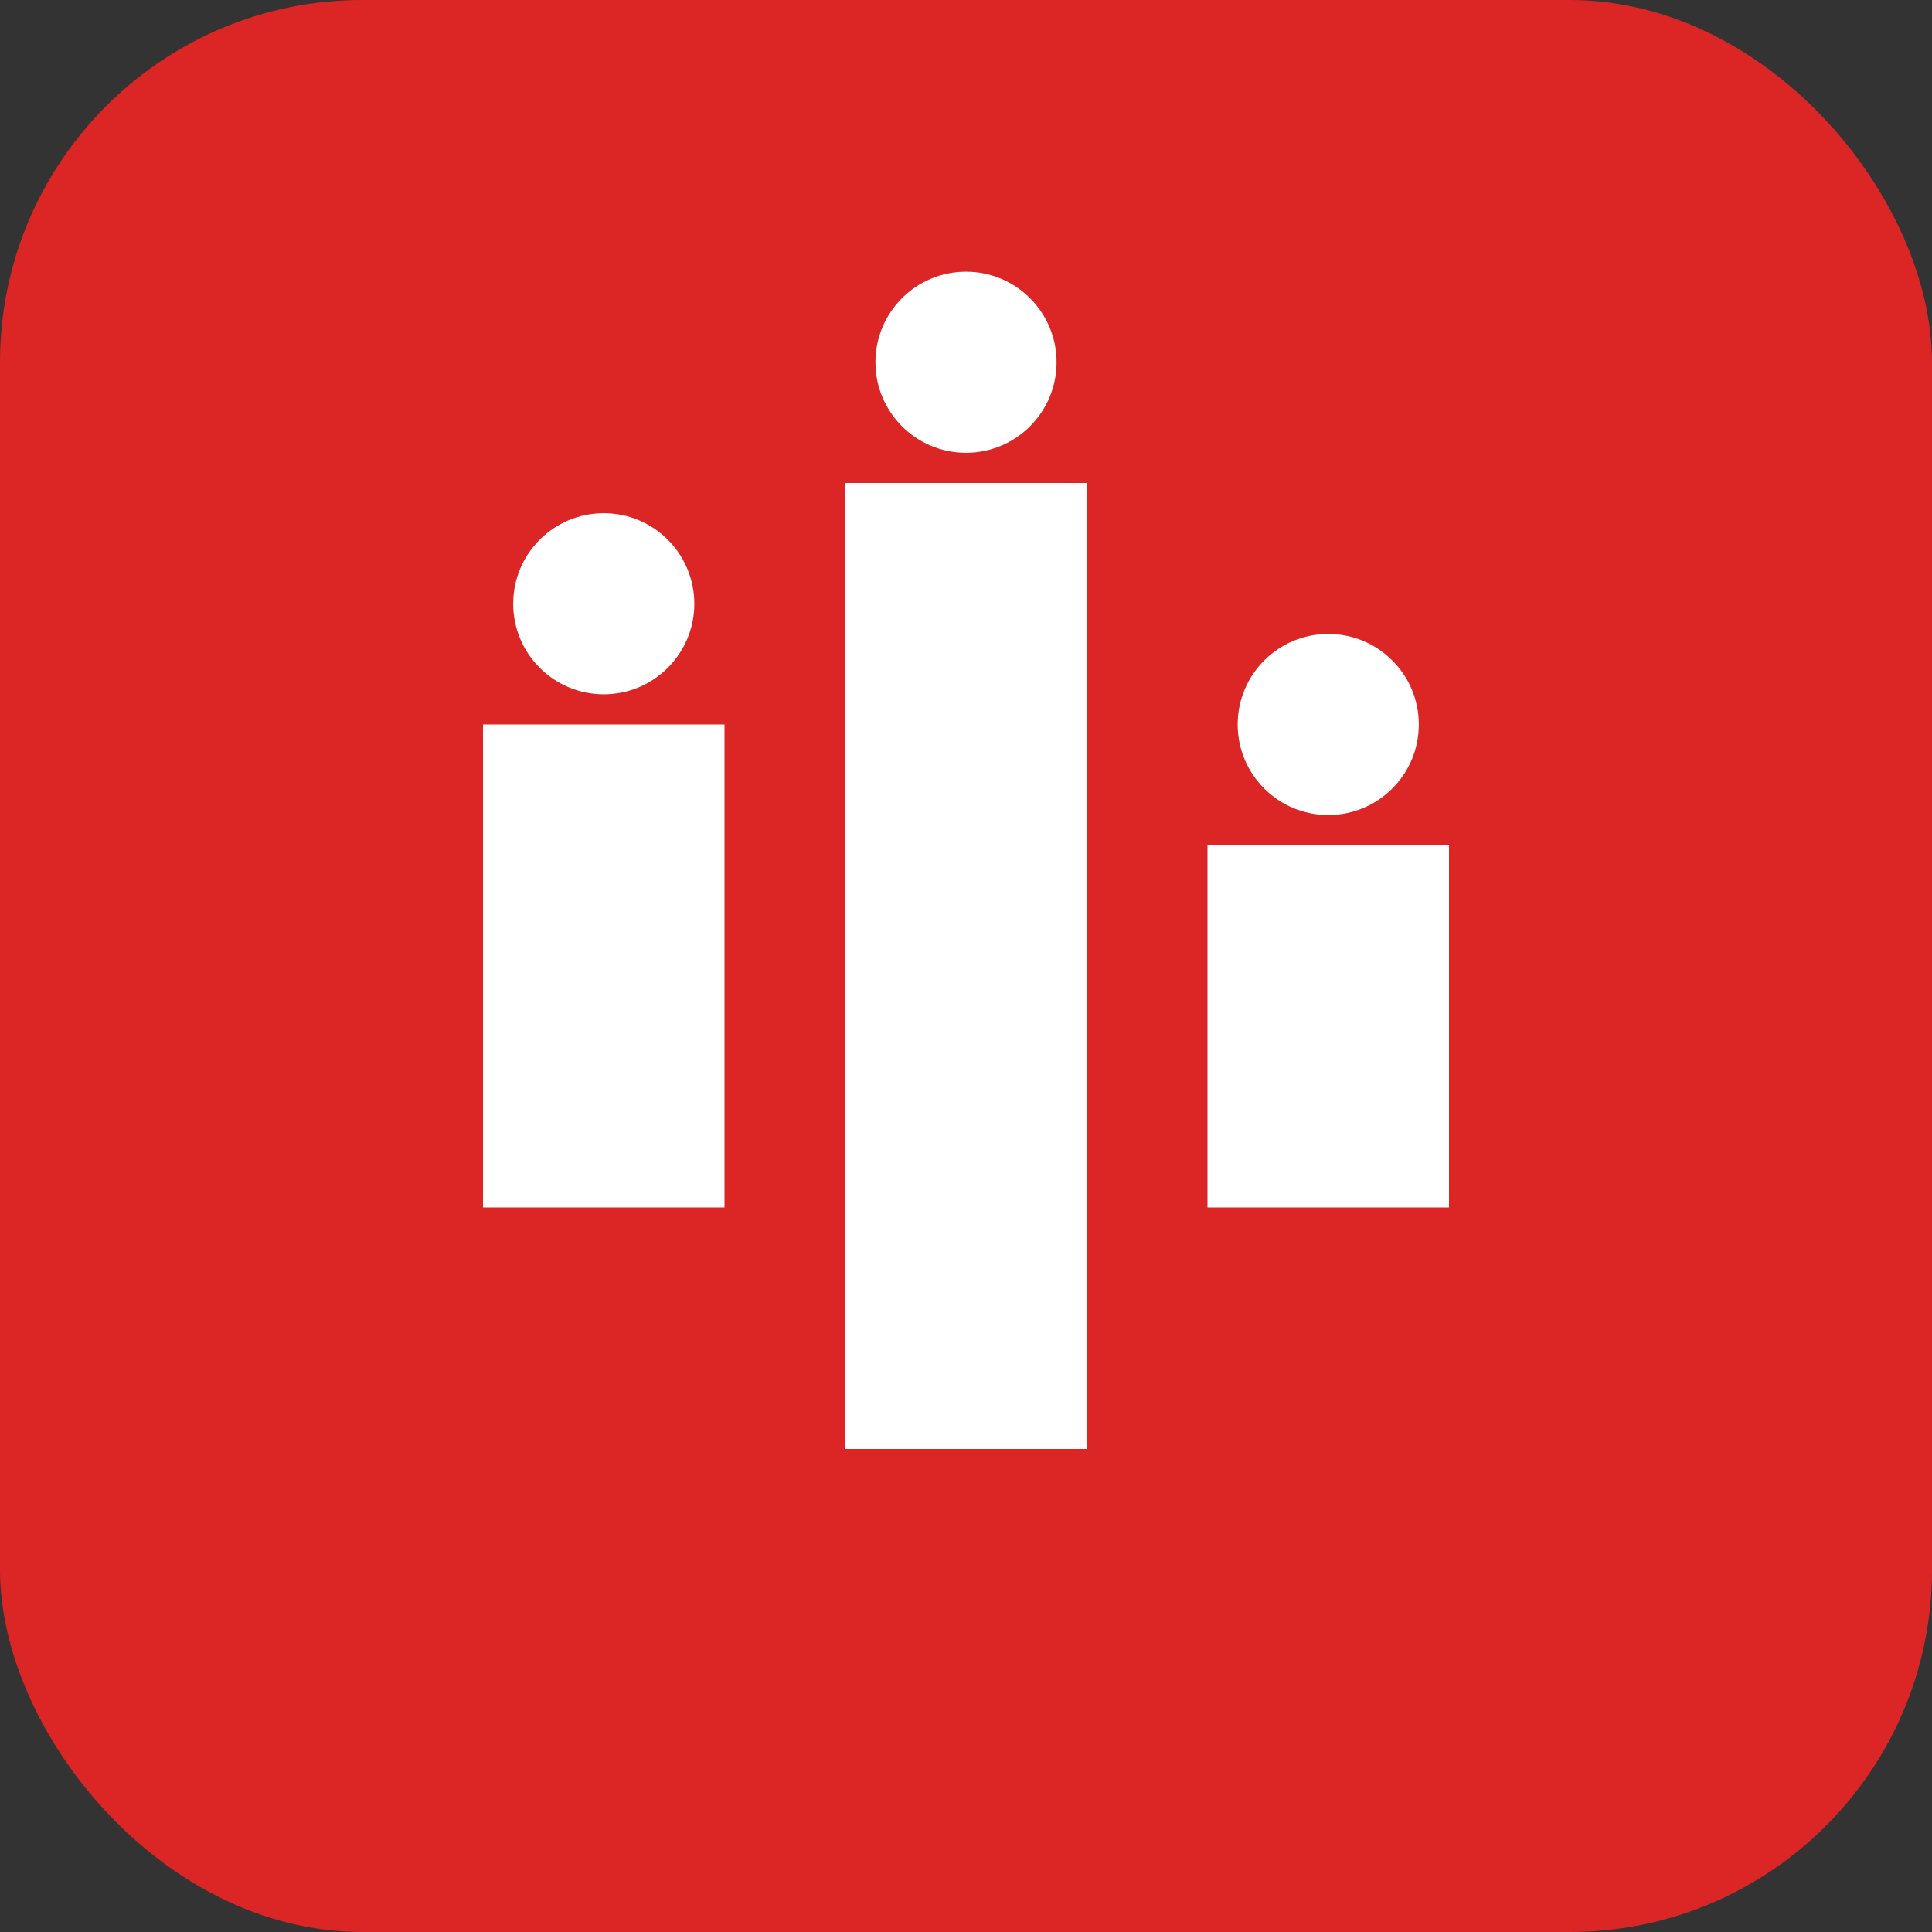 <svg width="32" height="32" viewBox="0 0 32 32" fill="none" xmlns="http://www.w3.org/2000/svg">
  <rect x="0" y="0" width="32" height="32" fill="#333333" stroke="none"/>
  <rect width="32" height="32" rx="6" fill="#dc2626"/>
  <path d="M8 12h4v8h-4v-8z" fill="white"/>
  <path d="M14 8h4v16h-4v-16z" fill="white"/>
  <path d="M20 14h4v6h-4v-6z" fill="white"/>
  <circle cx="10" cy="10" r="1.5" fill="white"/>
  <circle cx="16" cy="6" r="1.5" fill="white"/>
  <circle cx="22" cy="12" r="1.5" fill="white"/>
</svg>
